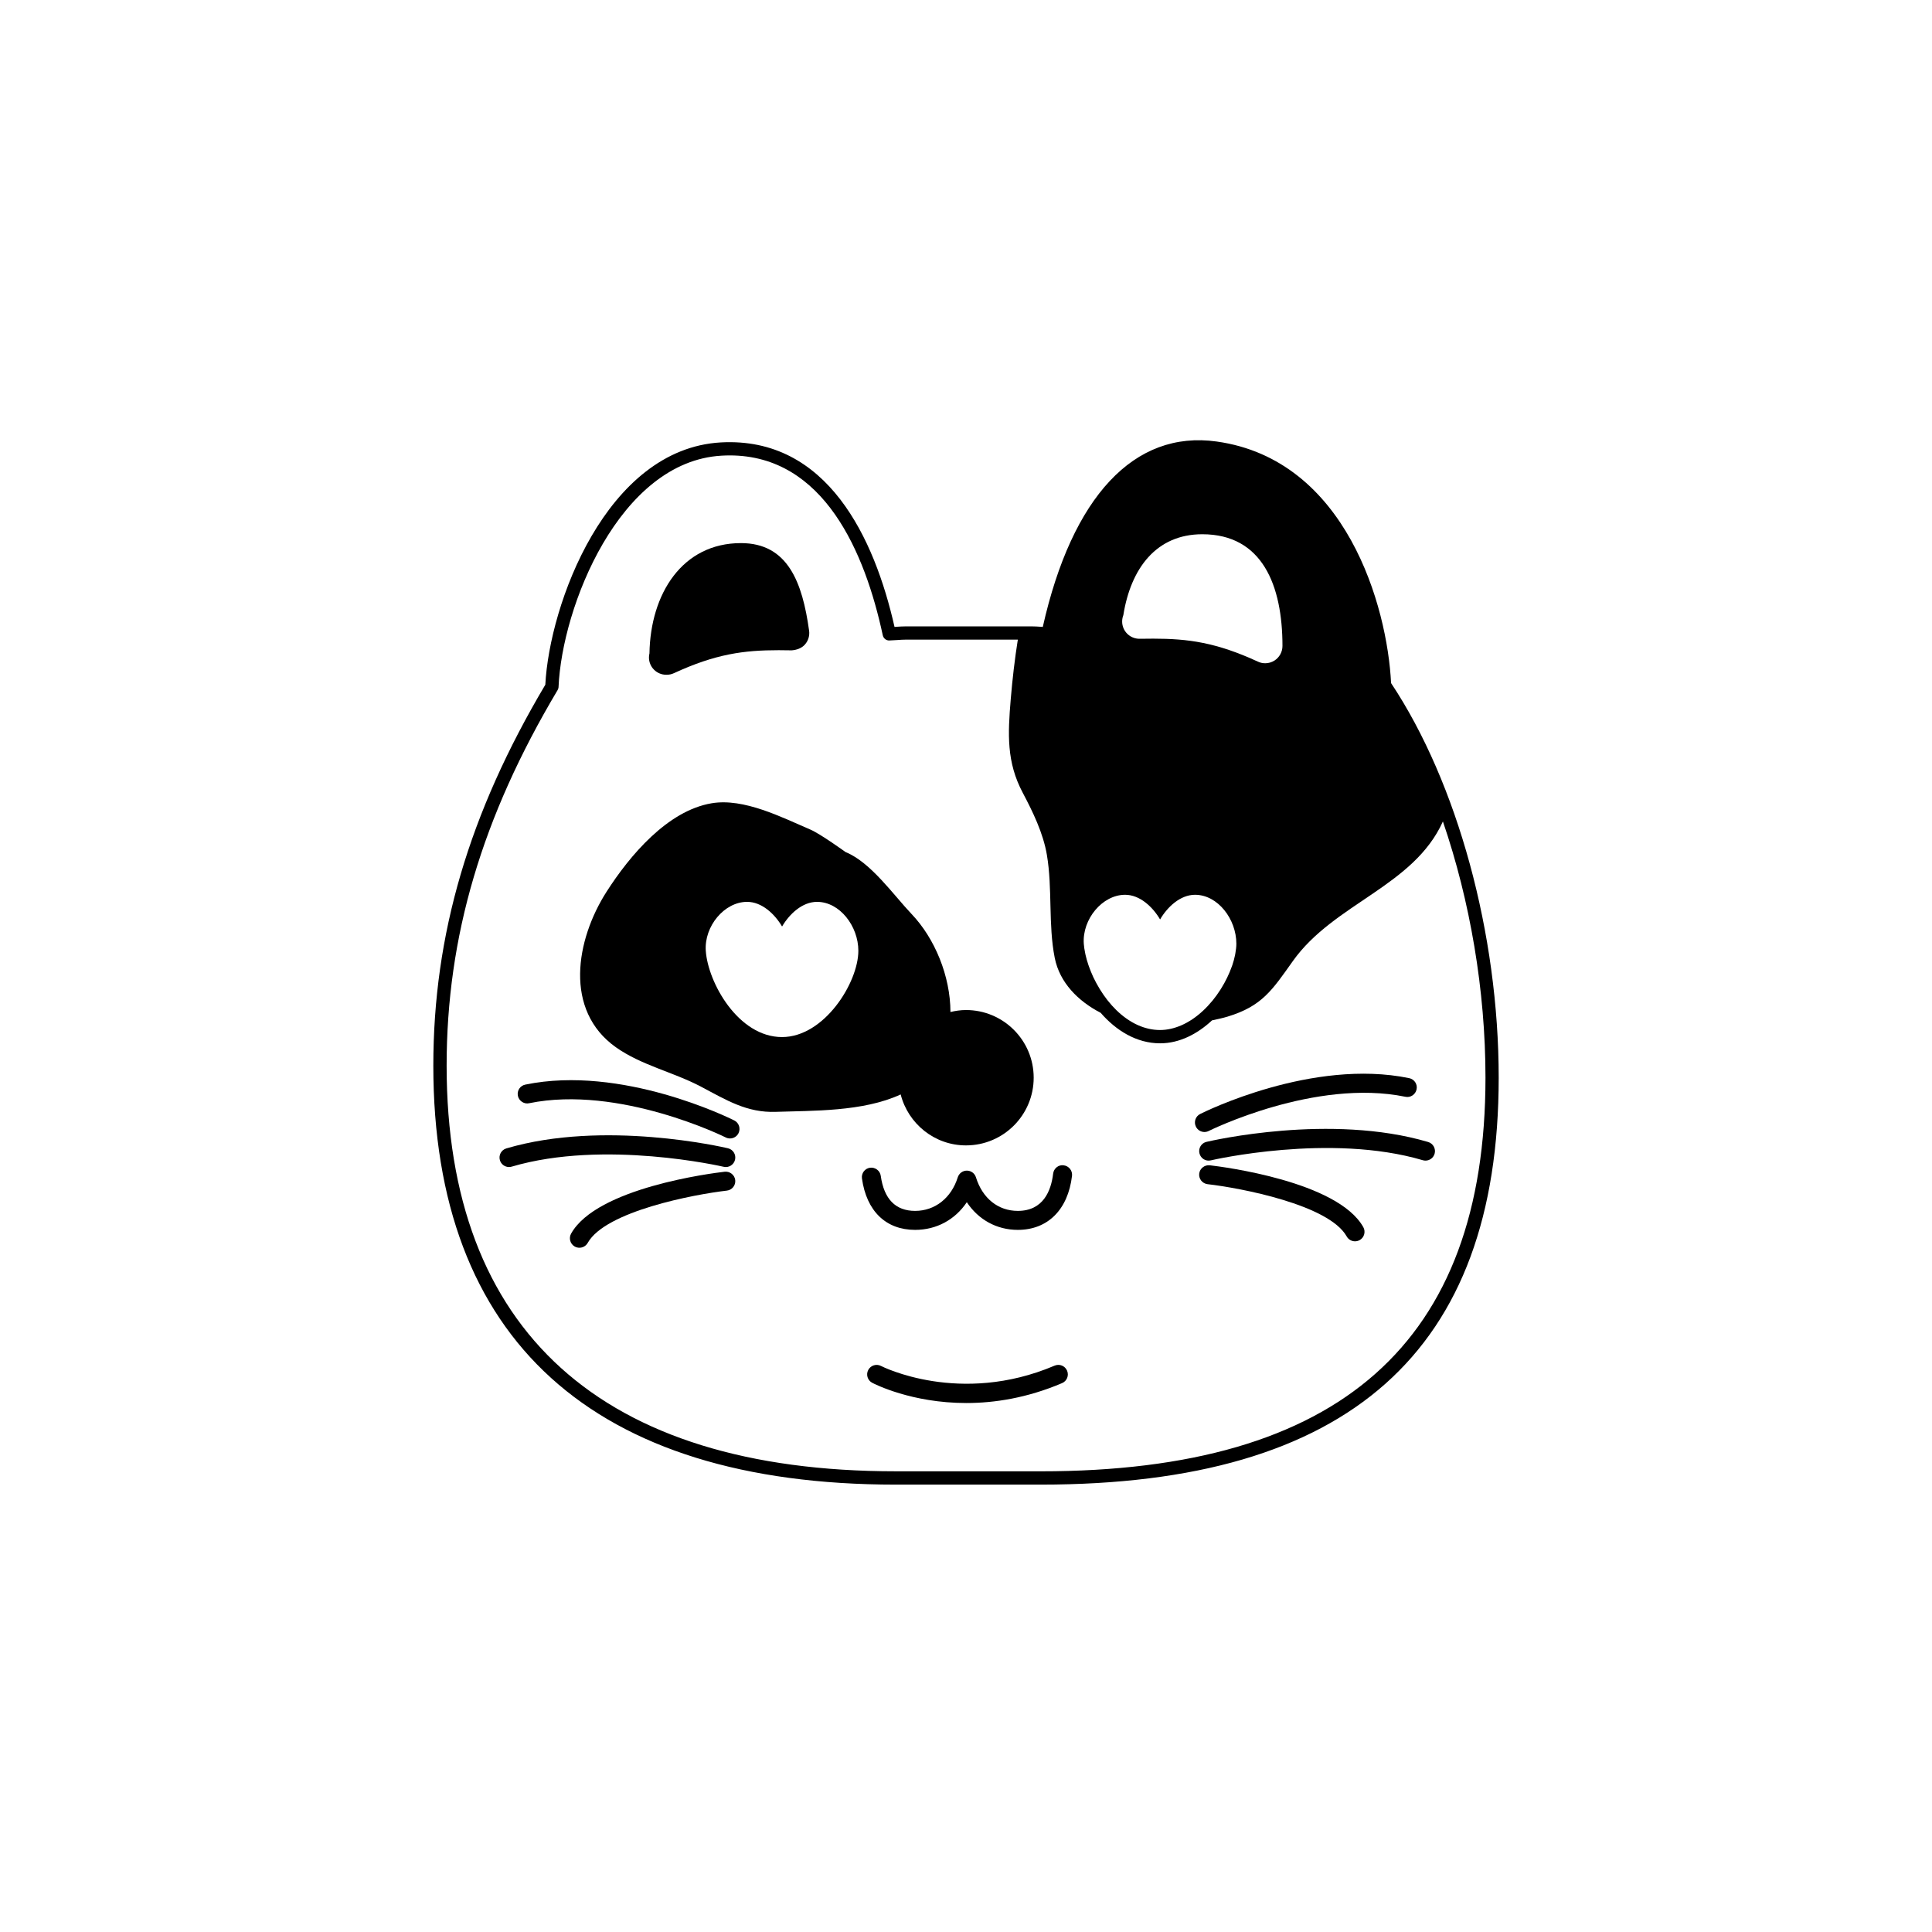 <?xml version="1.0" encoding="UTF-8"?>
<!-- Uploaded to: ICON Repo, www.iconrepo.com, Generator: ICON Repo Mixer Tools -->
<svg fill="#000000" width="800px" height="800px" version="1.1" viewBox="144 144 512 512" xmlns="http://www.w3.org/2000/svg">
 <g>
  <path d="m320.56 322.82c0.051-0.004 0.09 0 0.121 0 0.656 0 1.305-0.137 1.918-0.422 11.027-5.094 18.531-6.09 27.754-6.09l3.457 0.039c1.328-0.109 2.621-0.539 3.508-1.547 0.887-1.004 1.289-2.348 1.102-3.672-1.773-12.742-5.598-23.199-18.055-23.199-15.574 0-23.996 13.461-24.25 29.227-0.09 0.348-0.133 0.715-0.133 1.094 0 2.519 2.051 4.57 4.578 4.57z"/>
  <path d="m338.59 440.93c-1.203-0.605-29.816-14.781-55.383-9.496-1.367 0.281-2.242 1.605-1.961 2.973 0.277 1.367 1.676 2.262 2.973 1.961 23.895-4.887 51.832 8.922 52.109 9.07 0.363 0.18 0.746 0.266 1.129 0.266 0.926 0 1.812-0.508 2.254-1.387 0.617-1.254 0.125-2.766-1.121-3.387z"/>
  <path d="m335.77 453.21c1.328 0.336 2.711-0.523 3.027-1.875 0.316-1.355-0.52-2.707-1.867-3.027-1.328-0.312-32.895-7.609-58.746 0.035-1.336 0.395-2.098 1.793-1.703 3.129 0.324 1.098 1.328 1.805 2.414 1.805 0.238 0 0.48-0.035 0.715-0.105 24.555-7.25 55.84-0.035 56.16 0.039z"/>
  <path d="m336.05 454.52c-3.449 0.398-33.887 4.242-40.699 16.398-0.68 1.211-0.246 2.746 0.969 3.43 0.387 0.215 0.812 0.316 1.23 0.316 0.883 0 1.738-0.465 2.203-1.289 4.715-8.41 28.223-12.852 36.879-13.852 1.379-0.16 2.371-1.41 2.211-2.797-0.164-1.379-1.434-2.359-2.793-2.207z"/>
  <path d="m463.19 443.99c0.383 0 0.766-0.086 1.133-0.273 0.281-0.137 28.215-13.977 52.113-9.062 1.336 0.309 2.695-0.594 2.973-1.961 0.289-1.367-0.594-2.691-1.961-2.973-25.598-5.285-54.184 8.887-55.391 9.496-1.246 0.625-1.742 2.137-1.117 3.379 0.445 0.891 1.328 1.395 2.25 1.395z"/>
  <path d="m522.47 446.64c-25.871-7.644-57.41-0.344-58.738-0.035-1.355 0.316-2.191 1.672-1.867 3.031 0.316 1.352 1.656 2.207 3.031 1.867 0.312-0.074 31.574-7.297 56.156-0.035 0.238 0.07 0.48 0.105 0.715 0.105 1.09 0 2.09-0.711 2.414-1.805 0.387-1.332-0.379-2.734-1.711-3.129z"/>
  <path d="m464.6 452.81c-1.367-0.137-2.637 0.832-2.797 2.211-0.16 1.379 0.832 2.629 2.211 2.797 8.66 0.996 32.156 5.43 36.875 13.852 0.465 0.828 1.32 1.289 2.203 1.289 0.418 0 0.84-0.105 1.23-0.316 1.215-0.684 1.648-2.215 0.969-3.43-6.809-12.16-37.246-16-40.691-16.402z"/>
  <path d="m512.65 325.03c-1.004-20.344-11.871-59.223-46.219-64.023-21.875-3.062-38.32 14.605-46.082 49.137-0.125-0.012-0.258-0.02-0.387-0.031-0.906-0.066-1.812-0.121-2.734-0.121h-33.039c-0.922 0-1.824 0.059-2.734 0.121-0.133 0.012-0.266 0.02-0.395 0.031-5.269-23.34-17.723-50.461-46.027-48.898-30.434 1.715-45.438 43.066-46.516 64.215-20.25 34.117-29.68 66.223-29.68 100.97 0 72.625 42.367 111.01 122.52 111.01h38.465c81.656 0 121.35-35.273 121.35-107.84 0.004-38.082-10.914-78.09-28.52-104.57zm-47.266 84.078c-0.02 0.023-0.039 0.051-0.066 0.074-1.527 1.859-3.273 3.527-5.199 4.84-0.031 0.02-0.066 0.039-0.098 0.066-0.969 0.648-1.98 1.215-3.023 1.664-1.773 0.754-3.641 1.215-5.578 1.215-2.07 0-4.019-0.48-5.836-1.281 0 0.004 0.004 0.004 0.012 0.004-1.02-0.449-1.988-1.012-2.918-1.652-0.066-0.047-0.125-0.09-0.188-0.133-1.855-1.309-3.516-2.957-4.961-4.793-0.023-0.031-0.051-0.059-0.074-0.09-0.699-0.891-1.336-1.824-1.926-2.781-0.07-0.109-0.141-0.23-0.211-0.348-0.57-0.945-1.098-1.918-1.562-2.891-0.004-0.016-0.012-0.031-0.02-0.047-0.438-0.941-0.812-1.875-1.148-2.805-0.055-0.152-0.109-0.309-0.16-0.457-0.309-0.891-0.551-1.77-0.746-2.621-0.039-0.172-0.07-0.332-0.105-0.508-0.176-0.855-0.312-1.699-0.363-2.469-0.441-6.488 4.902-12.969 10.953-12.969 3.914 0 7.32 3.219 9.266 6.535 1.941-3.316 5.344-6.535 9.266-6.535 6.047 0 10.949 6.465 10.949 12.969 0 0.781-0.105 1.629-0.258 2.5-0.023 0.16-0.051 0.316-0.086 0.488-0.172 0.855-0.406 1.742-0.711 2.644-0.051 0.145-0.105 0.297-0.16 0.441-0.691 1.934-1.641 3.918-2.836 5.824-0.059 0.098-0.109 0.18-0.172 0.277-0.625 0.98-1.305 1.93-2.039 2.836zm-15.777-95.859-3.445 0.031h-0.09-0.117c-2.527 0-4.574-2.047-4.574-4.574 0-0.598 0.117-1.168 0.316-1.691 1.996-12.488 8.801-21.434 20.922-21.434 15.93 0 21.246 13.582 21.246 29.609 0 1.562-0.797 3.012-2.109 3.859-0.75 0.48-1.605 0.719-2.469 0.719-0.656 0-1.316-0.137-1.918-0.422-11.039-5.098-18.539-6.098-27.762-6.098zm-29.781 220.66h-38.465c-77.848 0-119-37.172-119-107.49 0-34.219 9.344-65.848 29.414-99.547 0.145-0.25 0.238-0.535 0.246-0.828 0.898-21.176 16.098-59.762 43.211-61.289 0.727-0.039 1.438-0.066 2.137-0.066 25.074 0 35.902 25.914 40.57 47.648 0.176 0.836 0.918 1.445 1.785 1.391 0.664-0.02 1.324-0.066 1.984-0.109 0.828-0.059 1.652-0.117 2.488-0.117h29.539c-0.82 5.164-1.426 10.395-1.879 15.77-0.781 9.301-1.125 16.691 3.176 24.809 2.676 5.055 5.422 10.688 6.402 16.465 1.516 8.918 0.328 18.504 2.082 27.305 1.309 6.594 6.254 11.496 12.168 14.551 4.086 4.695 9.496 8.086 15.754 8.086 5.141 0 9.879-2.469 13.766-6.082 1.371-0.301 2.746-0.578 4.098-0.988 9.168-2.777 11.84-7.019 17.32-14.727 10.891-15.312 32.012-19.789 39.762-36.996 7.188 20.953 11.285 44.77 11.285 67.898-0.023 70.195-38.566 104.32-117.84 104.32z"/>
  <path d="m400 447.54c9.91 0 17.938-8.035 17.938-17.941 0-9.898-8.027-17.93-17.938-17.93-1.426 0-2.797 0.207-4.121 0.523-0.02-9.539-4.156-19.52-10.297-25.965-4.785-5.027-10.82-13.719-17.508-16.426 0 0-6.644-4.816-9.336-5.965-7.582-3.25-17.582-8.395-26.121-6.969-11.758 1.961-21.789 13.949-27.855 23.422-8.203 12.812-11.348 31.441 2.445 41.238 6.758 4.793 15.289 6.594 22.59 10.461 6.742 3.57 12.16 6.938 19.805 6.66 9.48-0.336 23.086 0.031 33.086-4.613 1.984 7.746 8.953 13.504 17.312 13.504zm-48.754-28.707c-11.621 0-19.633-14.465-20.207-22.863-0.441-6.488 4.902-12.969 10.953-12.969 3.914 0 7.32 3.219 9.266 6.535 1.941-3.316 5.344-6.535 9.266-6.535 6.047 0 10.949 6.465 10.949 12.969-0.004 8.398-9.008 22.863-20.227 22.863z"/>
  <path d="m425.89 452.82c-1.359-0.211-2.637 0.82-2.797 2.207-0.535 4.504-2.594 9.871-9.359 9.871-5.219 0-9.371-3.324-11.098-8.898-0.324-1.055-1.301-1.773-2.41-1.773-1.102 0-2.074 0.719-2.41 1.773-1.715 5.488-6.039 8.898-11.301 8.898-5.176 0-8.242-3.125-9.105-9.297-0.195-1.379-1.492-2.316-2.84-2.144-1.375 0.191-2.336 1.465-2.144 2.84 1.211 8.664 6.348 13.633 14.09 13.633 5.691 0 10.602-2.711 13.699-7.332 3.062 4.621 7.91 7.332 13.516 7.332 7.93 0 13.305-5.356 14.363-14.316 0.164-1.375-0.824-2.625-2.203-2.793z"/>
  <path d="m423.48 505.91c-25.121 10.688-45.785 0.195-45.988 0.09-1.23-0.648-2.754-0.172-3.402 1.062-0.645 1.23-0.172 2.746 1.055 3.394 0.609 0.316 10.43 5.359 24.945 5.359 7.426 0 16.086-1.324 25.367-5.273 1.281-0.543 1.875-2.019 1.328-3.305-0.543-1.273-2.012-1.875-3.305-1.328z"/>
 </g>
</svg>